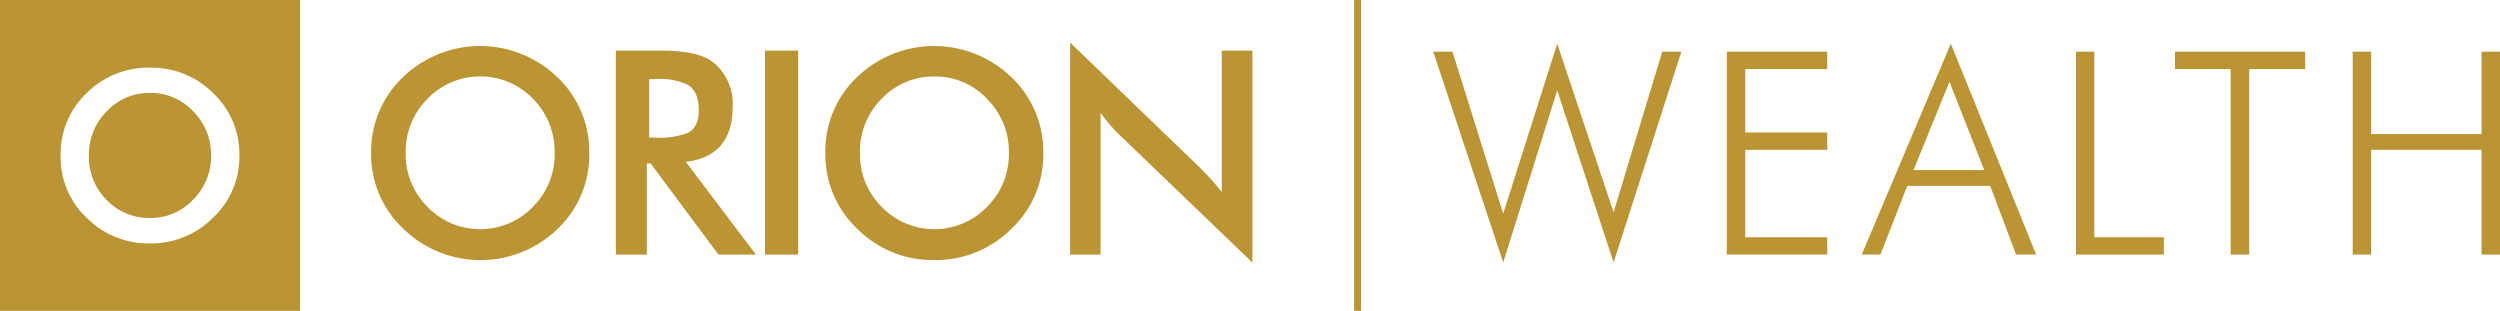 <svg id="Layer_1" data-name="Layer 1" xmlns="http://www.w3.org/2000/svg" viewBox="0 0 359.45 44.7"><defs><style>.cls-1{fill:#bb9534;}.cls-2{fill:none;stroke:#bb9534;stroke-miterlimit:10;}</style></defs><title>orion_wealth_logo</title><path class="cls-1" d="M21.57,31.34a8.36,8.36,0,0,0,6.2-2.64,8.75,8.75,0,0,0,2.58-6.35A8.85,8.85,0,0,0,27.78,16a8.34,8.34,0,0,0-6.21-2.64A8.39,8.39,0,0,0,15.35,16a8.81,8.81,0,0,0-2.57,6.4,8.78,8.78,0,0,0,2.57,6.37A8.43,8.43,0,0,0,21.57,31.34Z"/><path class="cls-1" d="M0,44.7H43.13V0H0ZM12.45,13.39a12.57,12.57,0,0,1,9.12-3.66,12.55,12.55,0,0,1,9.1,3.68,12.06,12.06,0,0,1,3.75,8.94,12,12,0,0,1-3.76,8.92A12.58,12.58,0,0,1,21.57,35a12.55,12.55,0,0,1-9.1-3.68,12,12,0,0,1-3.76-8.94A12.09,12.09,0,0,1,12.45,13.39Z"/><path class="cls-1" d="M80.14,11.1a16,16,0,0,0-22.21,0A14.72,14.72,0,0,0,53.36,22,14.66,14.66,0,0,0,58,32.9a15.92,15.92,0,0,0,22.18,0A14.59,14.59,0,0,0,84.72,22,14.69,14.69,0,0,0,80.14,11.1ZM76.61,29.75a10.55,10.55,0,0,1-15.14,0A10.68,10.68,0,0,1,58.33,22a10.72,10.72,0,0,1,3.14-7.8,10.54,10.54,0,0,1,15.16,0A10.77,10.77,0,0,1,79.75,22,10.7,10.7,0,0,1,76.61,29.75Z"/><path class="cls-1" d="M105.34,15.35a7.65,7.65,0,0,0-2.84-6.43q-2.11-1.63-7.3-1.64H88.55V36.61H93V23.49h.54l9.76,13.12h5.39L98.61,23.27Q105.35,22.46,105.34,15.35Zm-12,4.43V11.37h.86a9.54,9.54,0,0,1,4.73.84c1,.64,1.54,1.83,1.54,3.56s-.52,2.77-1.56,3.33a11.26,11.26,0,0,1-4.71.68Z"/><rect class="cls-1" x="109.99" y="7.28" width="4.77" height="29.33"/><path class="cls-1" d="M134.36,37.39a15.35,15.35,0,0,0,11.08-4.51A14.59,14.59,0,0,0,150,22a14.72,14.72,0,0,0-4.58-10.9,16,16,0,0,0-22.21,0A14.68,14.68,0,0,0,118.67,22a14.66,14.66,0,0,0,4.59,10.9A15.27,15.27,0,0,0,134.36,37.39ZM126.77,14.2a10.26,10.26,0,0,1,7.59-3.2,10.16,10.16,0,0,1,7.57,3.23A10.74,10.74,0,0,1,145.06,22a10.67,10.67,0,0,1-3.15,7.75,10.55,10.55,0,0,1-15.14,0A10.68,10.68,0,0,1,123.64,22,10.71,10.71,0,0,1,126.77,14.2Z"/><path class="cls-1" d="M158.24,16.21a23.1,23.1,0,0,0,2.83,3.29l19,18.25V7.28h-4.41V27.61a37.3,37.3,0,0,0-3.19-3.56L153.86,6.12V36.61h4.38Z"/><path class="cls-1" d="M216.13,37.74,206.07,7.43h2.77l7.29,23.29L223.9,6.28,232,30.52l7-23.09h2.75L232,37.74,223.9,13Z"/><path class="cls-1" d="M248.28,36.6V7.43h14.44v2.5H250.93v9.12h11.79v2.49H250.93V34.11h11.79V36.6Z"/><path class="cls-1" d="M267.68,36.6,280.49,6.28,292.76,36.6h-2.89l-3.72-9.88H274.23l-3.86,9.88Zm7.45-12.15h10.16l-5-12.69Z"/><path class="cls-1" d="M298.48,36.6V7.43h2.64V34.11h10V36.6Z"/><path class="cls-1" d="M320.72,36.6V9.93h-8V7.43h18.72v2.5h-8.05V36.6Z"/><path class="cls-1" d="M338.27,36.6V7.43h2.65V19.27H356.8V7.43h2.65V36.6H356.8V21.54H340.92V36.6Z"/><line class="cls-2" x1="195.19" x2="195.19" y2="44.7"/></svg>